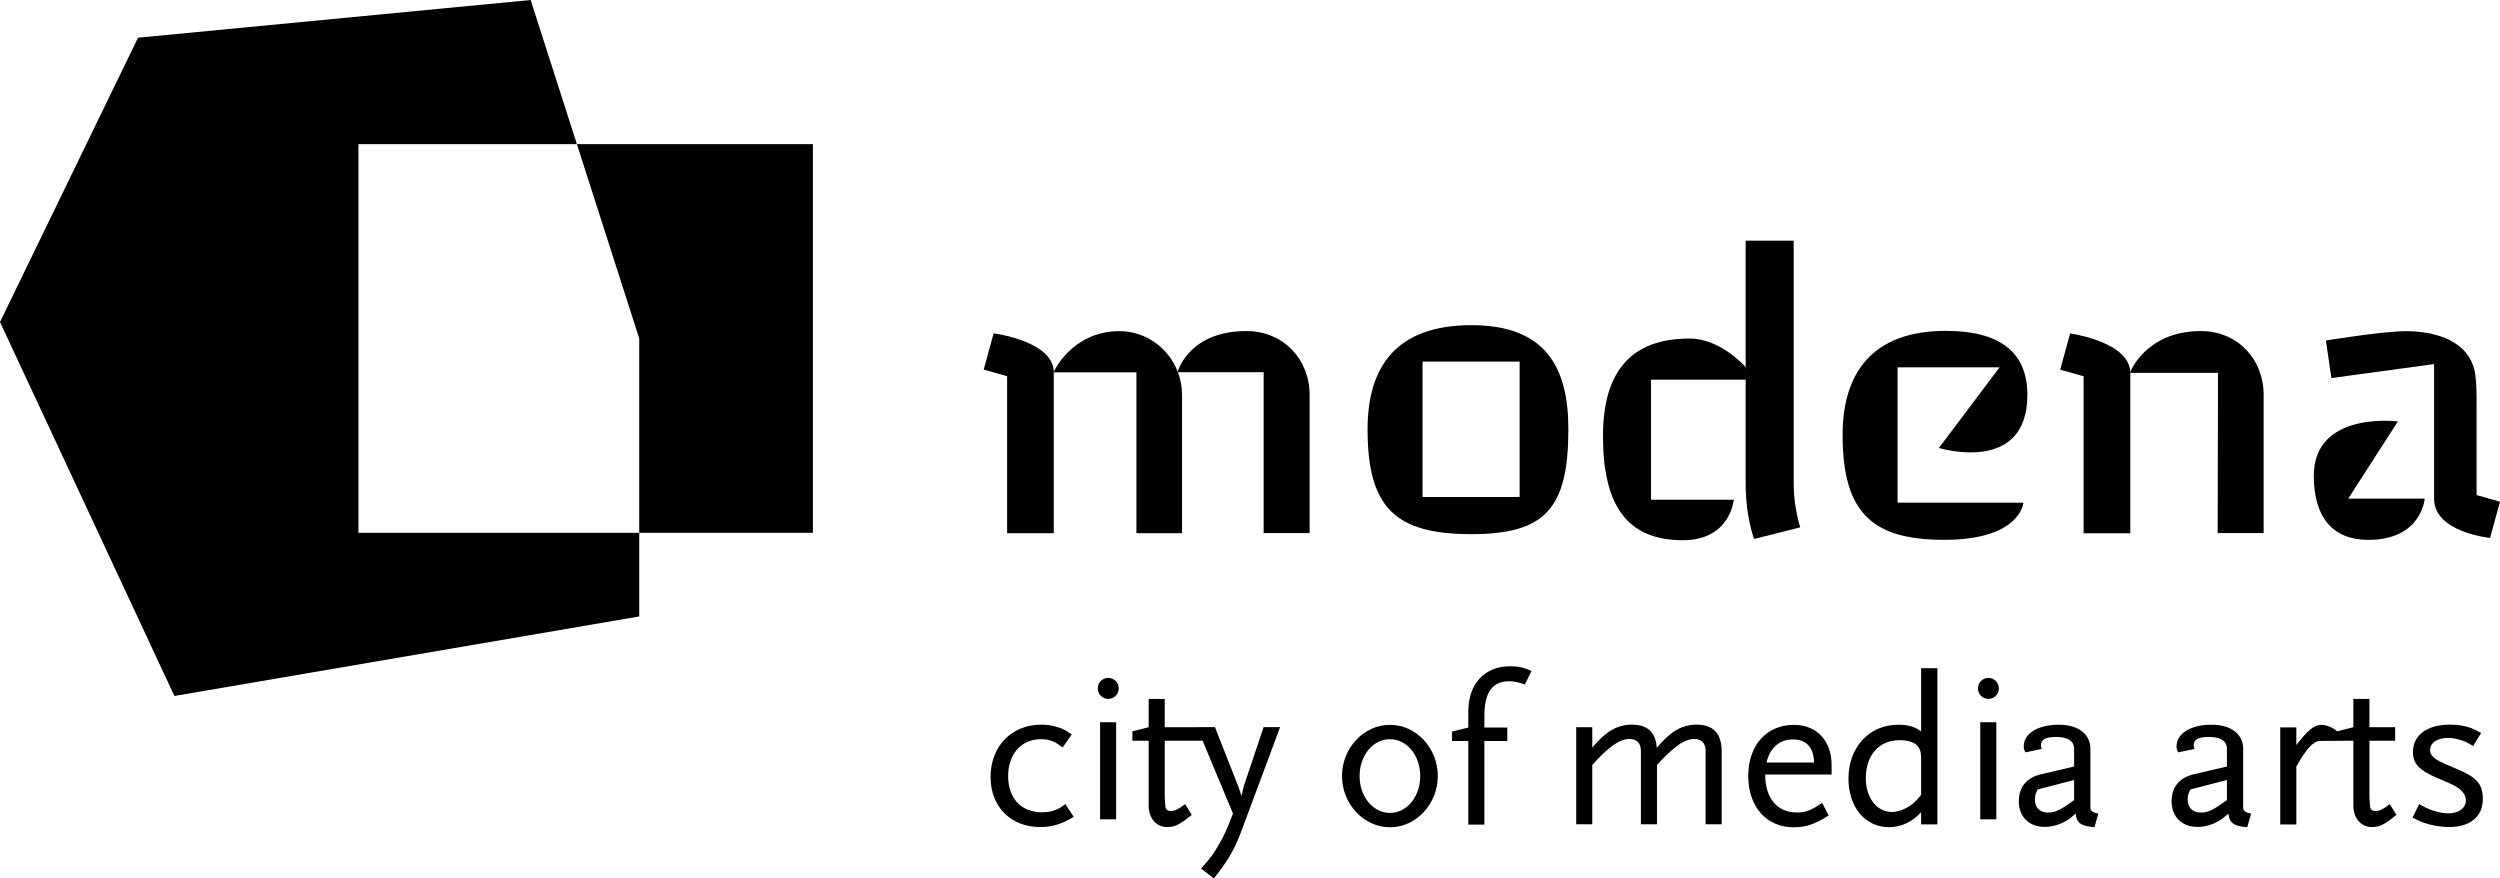 <?xml version="1.0" encoding="UTF-8" standalone="no"?>
<!-- Created with Inkscape (http://www.inkscape.org/) -->

<svg
   width="33.888mm"
   height="11.906mm"
   viewBox="0 0 33.888 11.906"
   version="1.1"
   id="svg1"
   xml:space="preserve"
   xmlns="http://www.w3.org/2000/svg"
   xmlns:svg="http://www.w3.org/2000/svg"><defs
     id="defs1"><clipPath
       clipPathUnits="userSpaceOnUse"
       id="clipPath2"><path
         d="M 0,1000 H 1000 V 0 H 0 Z"
         transform="translate(-462.37,-440.792)"
         id="path2" /></clipPath><clipPath
       clipPathUnits="userSpaceOnUse"
       id="clipPath4"><path
         d="M 0,1000 H 1000 V 0 H 0 Z"
         transform="translate(0,-2.5000001e-5)"
         id="path4" /></clipPath><clipPath
       clipPathUnits="userSpaceOnUse"
       id="clipPath6"><path
         d="M 0,1000 H 1000 V 0 H 0 Z"
         transform="translate(-482.962,-439.428)"
         id="path6" /></clipPath><clipPath
       clipPathUnits="userSpaceOnUse"
       id="clipPath8"><path
         d="M 0,1000 H 1000 V 0 H 0 Z"
         transform="translate(-498.318,-438.899)"
         id="path8" /></clipPath><clipPath
       clipPathUnits="userSpaceOnUse"
       id="clipPath10"><path
         d="M 0,1000 H 1000 V 0 H 0 Z"
         transform="translate(-528.796,-457.515)"
         id="path10" /></clipPath><clipPath
       clipPathUnits="userSpaceOnUse"
       id="clipPath12"><path
         d="M 0,1000 H 1000 V 0 H 0 Z"
         transform="translate(-556.562,-468.78)"
         id="path12" /></clipPath><clipPath
       clipPathUnits="userSpaceOnUse"
       id="clipPath14"><path
         d="M 0,1000 H 1000 V 0 H 0 Z"
         transform="translate(-593.773,-440)"
         id="path14" /></clipPath><clipPath
       clipPathUnits="userSpaceOnUse"
       id="clipPath16"><path
         d="M 0,1000 H 1000 V 0 H 0 Z"
         transform="translate(-611.768,-457.471)"
         id="path16" /></clipPath><clipPath
       clipPathUnits="userSpaceOnUse"
       id="clipPath18"><path
         d="M 0,1000 H 1000 V 0 H 0 Z"
         transform="translate(-638.125,-452.981)"
         id="path18" /></clipPath><clipPath
       clipPathUnits="userSpaceOnUse"
       id="clipPath20"><path
         d="M 0,1000 H 1000 V 0 H 0 Z"
         transform="translate(0,-2.5000001e-5)"
         id="path20" /></clipPath><clipPath
       clipPathUnits="userSpaceOnUse"
       id="clipPath22"><path
         d="M 0,1000 H 1000 V 0 H 0 Z"
         transform="translate(-669.63,-449.109)"
         id="path22" /></clipPath><clipPath
       clipPathUnits="userSpaceOnUse"
       id="clipPath24"><path
         d="M 0,1000 H 1000 V 0 H 0 Z"
         transform="translate(-701.075,-449.109)"
         id="path24" /></clipPath><clipPath
       clipPathUnits="userSpaceOnUse"
       id="clipPath26"><path
         d="M 0,1000 H 1000 V 0 H 0 Z"
         transform="translate(-720.085,-457.118)"
         id="path26" /></clipPath><clipPath
       clipPathUnits="userSpaceOnUse"
       id="clipPath28"><path
         d="M 0,1000 H 1000 V 0 H 0 Z"
         transform="translate(-730.952,-439.428)"
         id="path28" /></clipPath><clipPath
       clipPathUnits="userSpaceOnUse"
       id="clipPath30"><path
         d="M 0,1000 H 1000 V 0 H 0 Z"
         transform="translate(-746.793,-439.428)"
         id="path30" /></clipPath><clipPath
       clipPathUnits="userSpaceOnUse"
       id="clipPath39"><path
         d="M 0,1000 H 1000 V 0 H 0 Z"
         transform="translate(-757.3,-506.39)"
         id="path39" /></clipPath><clipPath
       clipPathUnits="userSpaceOnUse"
       id="clipPath41"><path
         d="M 0,1000 H 1000 V 0 H 0 Z"
         transform="translate(-726.056,-507.04)"
         id="path41" /></clipPath><clipPath
       clipPathUnits="userSpaceOnUse"
       id="clipPath43"><path
         d="M 0,1000 H 1000 V 0 H 0 Z"
         transform="translate(-708.64,-528.41)"
         id="path43" /></clipPath><clipPath
       clipPathUnits="userSpaceOnUse"
       id="clipPath45"><path
         d="M 0,1000 H 1000 V 0 H 0 Z"
         transform="translate(-668.81,-541.04)"
         id="path45" /></clipPath><clipPath
       clipPathUnits="userSpaceOnUse"
       id="clipPath47"><path
         d="M 0,1000 H 1000 V 0 H 0 Z"
         transform="translate(-633.28,-506.2)"
         id="path47" /></clipPath><clipPath
       clipPathUnits="userSpaceOnUse"
       id="clipPath49"><path
         d="M 0,1000 H 1000 V 0 H 0 Z"
         transform="translate(-613.26,-501.13)"
         id="path49" /></clipPath><clipPath
       clipPathUnits="userSpaceOnUse"
       id="clipPath51"><path
         d="M 0,1000 H 1000 V 0 H 0 Z"
         transform="translate(-590.44,-539.99)"
         id="path51" /></clipPath><clipPath
       clipPathUnits="userSpaceOnUse"
       id="clipPath53"><path
         d="M 0,1000 H 1000 V 0 H 0 Z"
         transform="translate(0,-2.5000001e-5)"
         id="path53" /></clipPath><clipPath
       clipPathUnits="userSpaceOnUse"
       id="clipPath55"><path
         d="M 0,1000 H 1000 V 0 H 0 Z"
         transform="translate(-512.25,-528.41)"
         id="path55" /></clipPath><clipPath
       clipPathUnits="userSpaceOnUse"
       id="clipPath57"><path
         d="M 0,1000 H 1000 V 0 H 0 Z"
         transform="translate(-485.13,-533.08)"
         id="path57" /></clipPath><clipPath
       clipPathUnits="userSpaceOnUse"
       id="clipPath59"><path
         d="M 0,1000 H 1000 V 0 H 0 Z"
         transform="translate(-459.58,-533.04)"
         id="path59" /></clipPath></defs><path
     id="path136"
     style="fill:#000000;fill-opacity:1;stroke-width:0.03"
     d="M 7.193,1e-5 1.871,0.511 9.9999999e-8,4.365 2.364,9.434 8.665,8.356 V 7.222 h -3.806 V 1.954 h 2.961 z m 0.627,1.954 0.845,2.634 V 7.222 H 11.019 V 1.954 Z" /><path
     id="path137"
     d="m 0,0 c -1.628,-0.88 -3.564,-1.364 -5.545,-1.364 -6.072,0 -10.209,4.18 -10.209,10.298 0,6.293 4.313,10.737 10.43,10.737 1.012,0 1.979,-0.132 2.948,-0.397 1.32,-0.351 1.936,-0.659 3.3,-1.628 l -1.892,-2.684 c -1.54,1.276 -2.684,1.717 -4.489,1.717 -4.004,0 -6.689,-3.081 -6.689,-7.57 0,-4.576 2.685,-7.436 6.954,-7.436 1.935,0 3.168,0.439 4.796,1.672 L 1.32,0.748 C 0.748,0.396 0.309,0.132 0,0"
     style="fill:#000000;fill-opacity:1;fill-rule:nonzero;stroke:none;stroke-width:5.357"
     transform="matrix(0.066,0,0,-0.066,14.467,11.121)"
     clip-path="url(#clipPath2)" /><path
     id="path138"
     d="m 468.044,459.935 h 3.301 V 440 h -3.301 z m 1.673,4.796 c -1.189,0 -2.156,0.968 -2.156,2.157 0,1.188 0.967,2.156 2.156,2.156 1.187,0 2.156,-0.968 2.156,-2.156 0,-1.189 -0.969,-2.157 -2.156,-2.157"
     style="fill:#000000;fill-opacity:1;fill-rule:nonzero;stroke:none;stroke-width:5.357"
     transform="matrix(0.066,0,0,-0.066,-15.979,40.146)"
     clip-path="url(#clipPath4)" /><path
     id="path139"
     d="m 0,0 c -2.288,0 -3.828,1.805 -3.828,4.445 v 13.289 h -3.345 v 1.937 l 3.345,0.836 v 5.809 h 3.3 v -5.809 h 6.643 l 1.937,-2.773 h -8.58 V 6.381 l 0.044,-0.88 c 0.045,-0.616 0.045,-1.012 0.088,-1.232 0.044,-0.661 0.44,-0.968 1.144,-0.968 0.836,0 1.496,0.351 2.904,1.408 l 1.365,-2.2 C 2.685,0.572 1.584,0 0,0"
     style="fill:#000000;fill-opacity:1;fill-rule:nonzero;stroke:none;stroke-width:5.357"
     transform="matrix(0.066,0,0,-0.066,15.823,11.211)"
     clip-path="url(#clipPath6)" /><path
     id="path140"
     d="m 0,0 c -0.925,-2.464 -1.673,-4.092 -2.772,-5.853 -0.792,-1.276 -1.365,-2.112 -2.994,-4.18 l -2.639,2.024 c 1.98,2.2 2.639,3.08 3.784,5.149 1.1,1.936 1.628,3.125 2.772,6.161 l -7.392,17.734 h 3.696 L -0.748,8.846 -0.089,6.909 0.352,8.846 4.444,21.035 h 3.389 z"
     style="fill:#000000;fill-opacity:1;fill-rule:nonzero;stroke:none;stroke-width:5.357"
     transform="matrix(0.066,0,0,-0.066,16.835,11.245)"
     clip-path="url(#clipPath8)" /><path
     id="path141"
     d="m 0,0 c -3.521,0 -6.249,-3.345 -6.249,-7.569 0,-4.225 2.728,-7.57 6.249,-7.57 3.477,0 6.205,3.345 6.205,7.57 C 6.205,-3.345 3.477,0 0,0 m 0,-18.087 c -5.413,0 -9.857,4.797 -9.857,10.518 0,5.764 4.444,10.517 9.857,10.517 5.368,0 9.813,-4.753 9.813,-10.517 0,-5.721 -4.445,-10.518 -9.813,-10.518"
     style="fill:#000000;fill-opacity:1;fill-rule:nonzero;stroke:none;stroke-width:5.357"
     transform="matrix(0.066,0,0,-0.066,18.842,10.02)"
     clip-path="url(#clipPath10)" /><path
     id="path142"
     d="m 0,0 c -1.408,0.484 -2.244,0.66 -3.257,0.66 -3.389,0 -5.06,-2.288 -5.06,-7.041 v -2.465 h 4.709 v -2.772 H -8.317 V -28.78 h -3.301 v 17.162 h -3.344 v 1.936 l 3.344,0.836 v 3.301 c 0,5.677 3.345,9.285 8.581,9.285 1.673,0 2.861,-0.263 4.401,-0.968 z"
     style="fill:#000000;fill-opacity:1;fill-rule:nonzero;stroke:none;stroke-width:5.357"
     transform="matrix(0.066,0,0,-0.066,20.67,9.278)"
     clip-path="url(#clipPath12)" /><path
     id="path143"
     d="m 0,0 v 14.126 c 0,1.452 0,1.716 -0.308,2.332 -0.308,0.66 -1.1,1.057 -2.024,1.057 -1.849,0 -3.785,-1.277 -6.733,-4.357 L -9.989,12.189 V 0 h -3.301 v 14.126 c 0,1.452 0,1.716 -0.308,2.332 -0.308,0.66 -1.1,1.057 -2.024,1.057 -2.024,0 -4.181,-1.496 -7.657,-5.326 V 0 h -3.301 v 19.935 h 3.301 v -4.181 c 1.364,1.541 1.76,1.936 2.728,2.728 1.496,1.277 3.477,1.981 5.324,1.981 3.301,0 4.974,-1.54 5.194,-4.753 1.408,1.585 1.804,1.98 2.772,2.772 1.496,1.277 3.477,1.981 5.324,1.981 3.521,0 5.238,-1.805 5.238,-5.545 L 3.301,0 Z"
     style="fill:#000000;fill-opacity:1;fill-rule:nonzero;stroke:none;stroke-width:5.357"
     transform="matrix(0.066,0,0,-0.066,23.12,11.173)"
     clip-path="url(#clipPath14)" /><path
     id="path144"
     d="M 0,0 C -2.772,0 -4.709,-1.673 -5.457,-4.753 H 4.312 C 4.269,-1.673 2.729,0 0,0 m -5.721,-7.217 c 0,-4.841 2.464,-7.789 6.513,-7.789 1.76,0 3.036,0.484 5.192,1.98 l 1.321,-2.596 c -2.949,-1.849 -4.62,-2.421 -7.217,-2.421 -5.545,0 -9.285,4.225 -9.285,10.518 0,6.337 3.74,10.517 9.417,10.517 4.665,0 7.701,-3.301 7.701,-8.273 v -1.936 z"
     style="fill:#000000;fill-opacity:1;fill-rule:nonzero;stroke:none;stroke-width:5.357"
     transform="matrix(0.066,0,0,-0.066,24.305,10.023)"
     clip-path="url(#clipPath16)" /><path
     id="path145"
     d="m 0,0 c 0,1.541 -0.044,1.98 -0.396,2.641 -0.572,1.1 -1.98,1.672 -4.004,1.672 -4.225,0 -6.954,-3.037 -6.954,-7.834 0,-4.003 2.245,-6.908 5.325,-6.908 1.188,0 2.64,0.484 3.873,1.365 0.748,0.527 1.232,1.011 2.156,2.156 z m 0,-12.981 v 2.508 c -1.761,-1.98 -4.093,-3.081 -6.601,-3.081 -4.884,0 -8.317,4.093 -8.317,9.99 0,6.424 4.269,11.045 10.165,11.045 2.112,0 3.477,-0.396 4.753,-1.364 V 19.1 h 3.345 v -32.081 z"
     style="fill:#000000;fill-opacity:1;fill-rule:nonzero;stroke:none;stroke-width:5.357"
     transform="matrix(0.066,0,0,-0.066,26.041,10.318)"
     clip-path="url(#clipPath18)" /><path
     id="path146"
     d="m 648.815,459.935 h 3.301 V 440 h -3.301 z m 1.673,4.796 c -1.188,0 -2.156,0.968 -2.156,2.157 0,1.188 0.968,2.156 2.156,2.156 1.188,0 2.157,-0.968 2.157,-2.156 0,-1.189 -0.969,-2.157 -2.157,-2.157"
     style="fill:#000000;fill-opacity:1;fill-rule:nonzero;stroke:none;stroke-width:5.357"
     transform="matrix(0.066,0,0,-0.066,-15.979,40.146)"
     clip-path="url(#clipPath20)" /><path
     id="path147"
     d="m 0,0 -7.48,-1.937 c -0.485,-0.923 -0.573,-1.364 -0.573,-2.156 0,-1.584 1.057,-2.596 2.685,-2.596 1.496,0 2.508,0.484 5.368,2.552 z m 4.181,-9.682 c -2.728,0.176 -3.697,0.88 -3.872,2.773 -1.012,-0.88 -1.453,-1.233 -2.113,-1.584 -1.232,-0.704 -2.816,-1.145 -4.224,-1.145 -3.213,0 -5.326,2.069 -5.326,5.238 0,2.904 1.541,4.84 4.446,5.545 L 0,2.772 v 3.609 c 0,1.628 -1.231,2.465 -3.784,2.465 -2.069,0 -3.036,-0.573 -3.036,-1.717 0,-0.22 0.044,-0.397 0.175,-0.748 L -9.989,5.677 c -0.308,0.528 -0.352,0.748 -0.352,1.232 0,2.64 2.904,4.445 7.173,4.445 4.005,0 6.513,-1.893 6.513,-4.973 V -5.853 c 0.088,-0.528 0.616,-0.88 1.629,-1.056 z"
     style="fill:#000000;fill-opacity:1;fill-rule:nonzero;stroke:none;stroke-width:5.357"
     transform="matrix(0.066,0,0,-0.066,28.115,10.573)"
     clip-path="url(#clipPath22)" /><path
     id="path148"
     d="m 0,0 -7.48,-1.937 c -0.485,-0.923 -0.573,-1.364 -0.573,-2.156 0,-1.584 1.057,-2.596 2.685,-2.596 1.496,0 2.508,0.484 5.368,2.552 z m 4.181,-9.682 c -2.728,0.176 -3.697,0.88 -3.872,2.773 -1.012,-0.88 -1.453,-1.233 -2.113,-1.584 -1.232,-0.704 -2.816,-1.145 -4.224,-1.145 -3.213,0 -5.326,2.069 -5.326,5.238 0,2.904 1.541,4.84 4.446,5.545 L 0,2.772 v 3.609 c 0,1.628 -1.231,2.465 -3.784,2.465 -2.069,0 -3.036,-0.573 -3.036,-1.717 0,-0.22 0.044,-0.397 0.175,-0.748 L -9.989,5.677 c -0.308,0.528 -0.352,0.748 -0.352,1.232 0,2.64 2.904,4.445 7.173,4.445 4.005,0 6.513,-1.893 6.513,-4.973 V -5.853 c 0.088,-0.528 0.616,-0.88 1.629,-1.056 z"
     style="fill:#000000;fill-opacity:1;fill-rule:nonzero;stroke:none;stroke-width:5.357"
     transform="matrix(0.066,0,0,-0.066,30.186,10.573)"
     clip-path="url(#clipPath24)" /><path
     id="path149"
     d="M 0,0 C -1.232,0 -2.816,-1.804 -4.709,-5.236 V -17.118 H -8.01 V 2.816 h 3.301 V -0.792 C -2.244,2.377 -1.013,3.345 0.483,3.345 1.232,3.345 2.814,2.86 3.694,1.98 3.694,1.98 0.396,0 0,0"
     style="fill:#000000;fill-opacity:1;fill-rule:nonzero;stroke:none;stroke-width:5.357"
     transform="matrix(0.066,0,0,-0.066,31.438,10.046)"
     clip-path="url(#clipPath26)" /><path
     id="path165"
     d="m 0,0 c -2.288,0 -3.828,1.805 -3.828,4.445 v 13.289 l -7.039,-0.044 3.694,1.981 3.345,0.836 v 5.809 h 3.3 V 20.507 H 4.753 V 17.734 H -0.528 V 6.381 l 0.044,-0.88 c 0.045,-0.616 0.045,-1.012 0.088,-1.232 0.044,-0.661 0.44,-0.968 1.144,-0.968 0.836,0 1.496,0.351 2.904,1.408 l 1.365,-2.2 C 2.685,0.572 1.584,0 0,0"
     style="fill:#000000;fill-opacity:1;fill-rule:nonzero;stroke:none;stroke-width:5.357"
     transform="matrix(0.066,0,0,-0.066,32.153,11.211)"
     clip-path="url(#clipPath28)" /><path
     id="path178"
     d="M 0,0 C -0.836,0 -1.76,0.088 -2.772,0.265 -4.664,0.616 -5.501,0.924 -7.48,1.937 l 1.364,2.772 c 0.66,-0.353 1.143,-0.616 1.496,-0.792 1.408,-0.66 3.168,-1.101 4.576,-1.101 2.024,0 3.521,1.101 3.521,2.641 0,0.484 -0.176,1.056 -0.396,1.364 -0.792,1.144 -1.717,1.716 -5.281,3.168 -3.872,1.629 -5.193,2.993 -5.193,5.413 0,3.477 2.905,5.633 7.57,5.633 0.836,0 1.716,-0.044 2.552,-0.22 1.496,-0.264 2.2,-0.572 3.873,-1.496 L 4.973,16.635 c -1.276,0.792 -1.848,1.055 -2.861,1.32 -0.792,0.22 -1.54,0.352 -2.288,0.352 -2.244,0 -3.696,-1.012 -3.696,-2.508 0,-0.485 0.176,-0.925 0.484,-1.233 0.792,-0.792 1.32,-1.1 4.928,-2.596 C 5.765,10.21 6.953,8.846 6.953,5.721 6.953,2.156 4.356,0 0,0"
     style="fill:#000000;fill-opacity:1;fill-rule:nonzero;stroke:none;stroke-width:5.357"
     transform="matrix(0.066,0,0,-0.066,33.196,11.211)"
     clip-path="url(#clipPath30)" /><path
     id="path179"
     d="m 0,0 -2.04,-7.43 c 0,0 -11.5,1.09 -11.5,8.08 v 11.65 2.01 13.96 l -21.09,-2.87 -1.13,7.71 c 0,0 11.65,1.92 16.47,1.92 6.25,0 13.21,-2.11 14.2,-8.85 0.28,-1.84 0.28,-3.96 0.28,-6.54 V 1.37 Z"
     style="fill:#000000;fill-opacity:1;fill-rule:nonzero;stroke:none;stroke-width:5.357"
     transform="matrix(0.066,0,0,-0.066,33.888,6.801)"
     clip-path="url(#clipPath39)" /><path
     id="path180"
     d="m 0,0 h 15.704 c 0,0 -0.59,-8.47 -11.59,-8.47 -7.4,0 -11.19,4.771 -11.19,13.15 0,13.413 17.267,11.173 17.267,11.173 z"
     style="fill:#000000;fill-opacity:1;fill-rule:nonzero;stroke:none;stroke-width:5.357"
     transform="matrix(0.066,0,0,-0.066,31.831,6.759)"
     clip-path="url(#clipPath41)" /><path
     id="path181"
     d="M 0,0 V -28.41 H -9.44 L -9.37,4.5 h -18.1 c 0,0 3.15,8.58 14.56,8.58 C -5.25,13.08 0,7.22 0,0"
     style="fill:#000000;fill-opacity:1;fill-rule:nonzero;stroke:none;stroke-width:5.357"
     transform="matrix(0.066,0,0,-0.066,30.684,5.351)"
     clip-path="url(#clipPath43)" /><path
     id="path182"
     d="M 0,0 C 0,0 12.36,-1.69 12.36,-8.13 V -41.04 H 2.77 V -8.8 l -4.81,1.37 z"
     style="fill:#000000;fill-opacity:1;fill-rule:nonzero;stroke:none;stroke-width:5.357"
     transform="matrix(0.066,0,0,-0.066,28.061,4.52)"
     clip-path="url(#clipPath45)" /><path
     id="path183"
     d="m 0,0 h 25.84 c 0,0 -0.52,-7.63 -16.25,-7.63 -14.58,0 -20.88,5.31 -20.88,21.53 0,12.74 6.09,21.39 21.23,21.39 10.86,0 16.72,-4.24 16.72,-13.14 C 26.66,5.65 8.49,11.24 8.49,11.24 L 20.95,27.8 H 0 Z"
     style="fill:#000000;fill-opacity:1;fill-rule:nonzero;stroke:none;stroke-width:5.357"
     transform="matrix(0.066,0,0,-0.066,25.722,6.814)"
     clip-path="url(#clipPath47)" /><path
     id="path184"
     d="m 0,0 -9.47,-2.39 c 0,0 -1.26,3.23 -1.64,8.33 -0.07,0.91 -0.11,1.88 -0.11,2.9 v 21.57 2.5 25.96 h 9.87 V 8.91 C -1.35,3.97 0,0 0,0"
     style="fill:#000000;fill-opacity:1;fill-rule:nonzero;stroke:none;stroke-width:5.357"
     transform="matrix(0.066,0,0,-0.066,24.403,7.148)"
     clip-path="url(#clipPath49)" /><path
     id="path185"
     d="m 0,0 c 6.56,0 11.6,-5.95 11.6,-5.95 v -2.5 H -7.9 v -24.66 h 17 c 0,0 -0.67,-8.31 -10.47,-8.31 -11.57,0 -16.39,7.29 -16.39,21.39 C -17.76,-6.74 -11.96,0 0,0"
     style="fill:#000000;fill-opacity:1;fill-rule:nonzero;stroke:none;stroke-width:5.357"
     transform="matrix(0.066,0,0,-0.066,22.901,4.589)"
     clip-path="url(#clipPath51)" /><path
     id="path186"
     d="m 554.21,534 h -19.94 v -27.8 h 19.94 z m -9.89,7.49 c 15.29,0 19.9,-8.74 19.9,-21.36 0,-16.24 -4.7,-21.56 -19.9,-21.56 -15.55,0 -21.34,5.31 -21.34,21.53 0,12.74 5.77,21.39 21.34,21.39"
     style="fill:#000000;fill-opacity:1;fill-rule:nonzero;stroke:none;stroke-width:5.357"
     transform="matrix(0.066,0,0,-0.066,-15.979,40.146)"
     clip-path="url(#clipPath53)" /><path
     id="path187"
     d="M 0,0 V -28.41 H -9.44 V 4.63 H -27.1 l -0.02,0.04 c 0.18,0.63 2.66,8.41 14.13,8.41 C -5.32,13.08 0,7.22 0,0"
     style="fill:#000000;fill-opacity:1;fill-rule:nonzero;stroke:none;stroke-width:5.357"
     transform="matrix(0.066,0,0,-0.066,17.752,5.351)"
     clip-path="url(#clipPath55)" /><path
     id="path188"
     d="m 0,0 0.02,-0.04 c 0.54,-1.44 0.84,-3 0.84,-4.63 v -28.41 h -9.37 v 33.04 h -17.04 c 0,0 3.73,8.45 13.56,8.45 C -6.56,8.41 -1.85,4.92 0,0"
     style="fill:#000000;fill-opacity:1;fill-rule:nonzero;stroke:none;stroke-width:5.357"
     transform="matrix(0.066,0,0,-0.066,15.966,5.044)"
     clip-path="url(#clipPath57)" /><path
     id="path189"
     d="M 0,0 V -33.04 H -9.58 V -0.8 L -14.39,0.57 -12.35,8 C -12.35,8 0,6.44 0,0"
     style="fill:#000000;fill-opacity:1;fill-rule:nonzero;stroke:none;stroke-width:5.357"
     transform="matrix(0.066,0,0,-0.066,14.284,5.047)"
     clip-path="url(#clipPath59)" /></svg>
